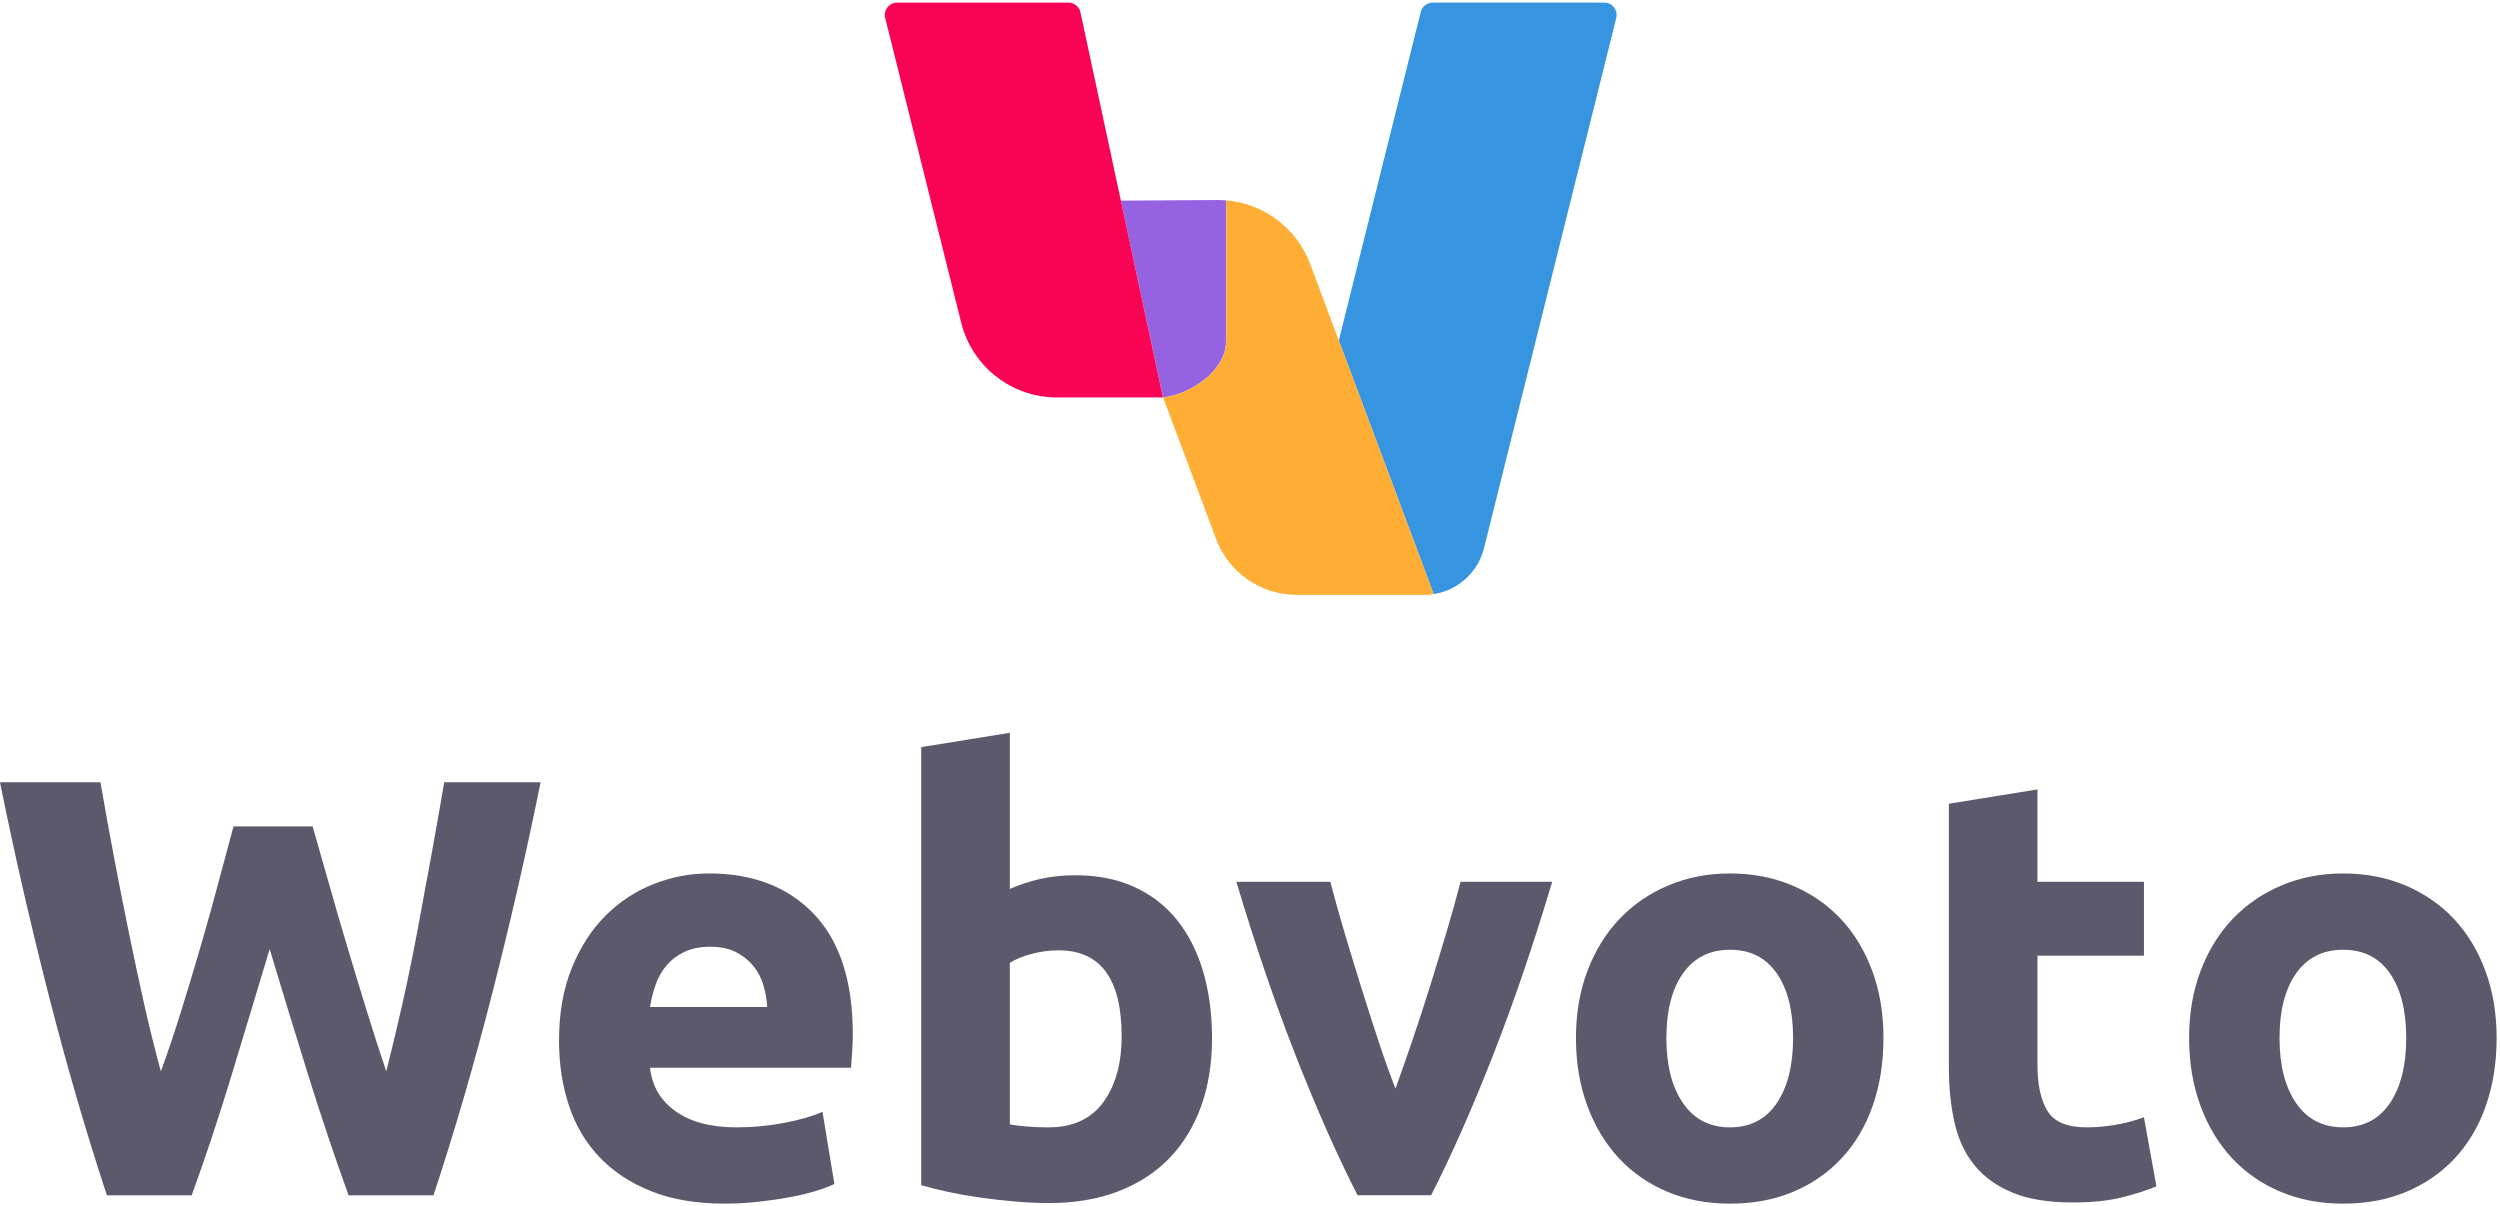 <svg width="599" height="289" viewBox="0 0 599 289" fill="none" xmlns="http://www.w3.org/2000/svg">
<path d="M384.394 0.625H343.277C341.923 0.625 340.742 1.547 340.414 2.864L320.776 81.586L343.512 142.347C349.3 141.451 354.11 137.168 355.566 131.332L387.257 4.297C387.722 2.434 386.315 0.625 384.394 0.625Z" fill="#3694E1"/>
<path d="M293.739 81.923V48.008C293.098 47.954 292.447 47.923 291.792 47.923L268.561 48.074L278.681 95.226C285.323 94.481 293.739 88.769 293.739 81.923Z" fill="#9563E1"/>
<path d="M293.774 48.008C302.81 48.757 310.699 54.655 313.925 63.271L343.511 142.347C342.772 142.462 342.019 142.529 341.254 142.529H310.691C302.08 142.529 294.376 137.177 291.353 129.101L278.68 95.226C285.331 94.499 293.774 88.778 293.774 81.923V48.008Z" fill="#FFAE35"/>
<path d="M278.68 95.226L278.65 95.226C278.659 95.226 278.672 95.226 278.68 95.222L278.68 95.226Z" fill="#FFAE35"/>
<path d="M258.875 2.958L268.561 48.074L278.645 95.226H252.472C252.224 95.226 251.98 95.209 251.741 95.177C241.533 94.548 232.811 87.364 230.302 77.311L212.089 4.297C211.625 2.434 213.032 0.625 214.952 0.625H255.989C257.379 0.625 258.582 1.596 258.875 2.958Z" fill="#F90355"/>
<path d="M278.65 95.226L268.561 48.074L278.681 95.222C278.677 95.222 278.671 95.223 278.665 95.224C278.66 95.225 278.655 95.226 278.65 95.226Z" fill="#F90355"/>
<path d="M74.906 198C76.043 201.902 77.3 206.306 78.676 211.21C80.052 216.115 81.521 221.183 83.088 226.421C84.65 231.658 86.238 236.895 87.853 242.128C89.464 247.365 91.031 252.221 92.548 256.695C93.787 251.839 95.053 246.558 96.341 240.846C97.628 235.134 98.845 229.232 99.991 223.139C101.137 217.046 102.257 210.98 103.354 204.931C104.452 198.887 105.478 193.055 106.434 187.437H129.523C126.178 204 122.333 220.807 117.983 237.844C113.633 254.886 108.93 271.072 103.863 286.397H83.53C80.212 277.258 76.986 267.666 73.857 257.622C70.729 247.578 67.645 237.511 64.614 227.418C61.569 237.511 58.525 247.578 55.485 257.622C52.44 267.666 49.254 277.258 45.927 286.397H25.612C20.554 271.072 15.855 254.886 11.518 237.844C7.177 220.802 3.336 204 0 187.437H24.081C25.032 193.055 26.085 198.887 27.231 204.931C28.377 210.98 29.568 217.046 30.811 223.139C32.05 229.232 33.316 235.134 34.603 240.846C35.891 246.558 37.205 251.844 38.541 256.695C40.254 252.03 41.918 247.081 43.537 241.844C45.153 236.611 46.728 231.374 48.25 226.137C49.772 220.904 51.175 215.853 52.458 211.002C53.741 206.146 54.91 201.818 55.954 198.009H74.906V198Z" fill="#5C596D"/>
<path d="M133.944 249.409C133.944 242.748 134.961 236.913 137.006 231.915C139.046 226.917 141.732 222.753 145.055 219.418C148.378 216.088 152.201 213.565 156.524 211.849C160.848 210.137 165.286 209.277 169.848 209.277C180.486 209.277 188.893 212.541 195.07 219.059C201.243 225.582 204.332 235.174 204.332 247.835C204.332 249.072 204.283 250.429 204.19 251.906C204.093 253.382 204 254.691 203.907 255.835H155.746C156.219 260.216 158.263 263.688 161.874 266.26C165.485 268.832 170.326 270.114 176.41 270.114C180.304 270.114 184.127 269.759 187.88 269.041C191.632 268.327 194.694 267.449 197.071 266.398L199.92 283.674C198.779 284.246 197.261 284.819 195.362 285.386C193.46 285.958 191.349 286.459 189.021 286.885C186.694 287.315 184.198 287.67 181.539 287.958C178.879 288.242 176.216 288.388 173.561 288.388C166.812 288.388 160.949 287.391 155.962 285.391C150.975 283.391 146.843 280.655 143.564 277.178C140.285 273.706 137.864 269.586 136.298 264.823C134.727 260.07 133.944 254.93 133.944 249.409ZM183.818 241.267C183.72 239.458 183.411 237.697 182.893 235.981C182.371 234.27 181.561 232.744 180.472 231.414C179.379 230.083 178.003 228.988 176.339 228.128C174.676 227.272 172.609 226.842 170.14 226.842C167.764 226.842 165.724 227.25 164.011 228.057C162.303 228.868 160.879 229.937 159.737 231.272C158.595 232.607 157.719 234.154 157.1 235.915C156.48 237.68 156.029 239.462 155.746 241.272H183.818V241.267Z" fill="#5C596D"/>
<path d="M290.402 248.837C290.402 254.837 289.521 260.26 287.765 265.116C286.003 269.972 283.463 274.114 280.14 277.541C276.813 280.969 272.728 283.612 267.888 285.466C263.042 287.324 257.533 288.251 251.36 288.251C248.794 288.251 246.108 288.131 243.311 287.892C240.51 287.652 237.753 287.342 235.045 286.965C232.337 286.583 229.749 286.131 227.28 285.608C224.81 285.085 222.624 284.535 220.726 283.967V179.007L241.957 175.579V212.993C244.329 211.946 246.803 211.135 249.369 210.567C251.935 209.995 254.688 209.711 257.635 209.711C262.954 209.711 267.657 210.638 271.742 212.496C275.826 214.354 279.246 216.993 282.003 220.421C284.756 223.849 286.849 227.968 288.273 232.775C289.689 237.578 290.402 242.935 290.402 248.837ZM268.742 248.265C268.742 234.558 263.706 227.702 253.639 227.702C251.453 227.702 249.294 227.986 247.157 228.558C245.019 229.13 243.285 229.844 241.957 230.7V269.4C243.001 269.59 244.329 269.759 245.949 269.901C247.564 270.043 249.32 270.114 251.223 270.114C257.015 270.114 261.387 268.114 264.334 264.114C267.268 260.118 268.742 254.832 268.742 248.265Z" fill="#5C596D"/>
<path d="M325.275 286.393C320.412 276.876 315.478 265.737 310.469 252.979C305.465 240.221 300.721 226.323 296.238 211.281H318.753C319.704 214.993 320.828 219.015 322.116 223.348C323.403 227.68 324.74 232.057 326.125 236.487C327.505 240.913 328.89 245.223 330.275 249.409C331.66 253.6 333.019 257.404 334.355 260.832C335.594 257.404 336.931 253.6 338.36 249.409C339.789 245.223 341.196 240.913 342.577 236.487C343.957 232.061 345.294 227.684 346.581 223.348C347.869 219.015 348.989 214.993 349.944 211.281H371.901C367.423 226.323 362.68 240.221 357.679 252.979C352.679 265.737 347.745 276.876 342.891 286.393H325.275Z" fill="#5C596D"/>
<path d="M451.278 248.695C451.278 254.597 450.424 260.003 448.712 264.903C447.003 269.808 444.53 273.994 441.3 277.471C438.069 280.947 434.198 283.634 429.684 285.537C425.171 287.439 420.113 288.393 414.506 288.393C408.997 288.393 403.984 287.439 399.475 285.537C394.961 283.634 391.089 280.947 387.859 277.471C384.629 273.998 382.111 269.808 380.306 264.903C378.5 260.003 377.598 254.597 377.598 248.695C377.598 242.793 378.522 237.414 380.376 232.558C382.231 227.702 384.793 223.56 388.071 220.132C391.35 216.705 395.244 214.039 399.758 212.137C404.267 210.235 409.183 209.281 414.506 209.281C419.923 209.281 424.883 210.235 429.396 212.137C433.905 214.044 437.777 216.705 441.012 220.132C444.242 223.56 446.76 227.702 448.565 232.558C450.375 237.414 451.278 242.793 451.278 248.695ZM429.622 248.695C429.622 242.128 428.317 236.961 425.702 233.201C423.086 229.44 419.361 227.56 414.515 227.56C409.67 227.56 405.917 229.44 403.258 233.201C400.599 236.961 399.267 242.128 399.267 248.695C399.267 255.263 400.594 260.478 403.258 264.331C405.917 268.185 409.67 270.114 414.515 270.114C419.361 270.114 423.086 268.185 425.702 264.331C428.312 260.473 429.622 255.263 429.622 248.695Z" fill="#5C596D"/>
<path d="M466.95 192.572L488.181 189.144V211.277H513.687V228.984H488.181V255.405C488.181 259.879 488.964 263.449 490.531 266.114C492.097 268.779 495.257 270.114 500.009 270.114C502.288 270.114 504.642 269.901 507.063 269.471C509.483 269.041 511.696 268.451 513.687 267.684L516.678 284.251C514.112 285.298 511.262 286.202 508.129 286.965C504.996 287.728 501.146 288.109 496.589 288.109C490.792 288.109 485.995 287.324 482.199 285.754C478.398 284.184 475.358 281.994 473.079 279.187C470.8 276.38 469.207 272.974 468.304 268.979C467.402 264.979 466.95 260.553 466.95 255.697V192.572Z" fill="#5C596D"/>
<path d="M598.191 248.695C598.191 254.597 597.337 260.003 595.624 264.903C593.916 269.808 591.442 273.994 588.212 277.471C584.982 280.947 581.11 283.634 576.597 285.537C572.083 287.439 567.025 288.393 561.419 288.393C555.91 288.393 550.896 287.439 546.387 285.537C541.874 283.634 538.002 280.947 534.772 277.471C531.542 273.998 529.024 269.808 527.218 264.903C525.413 260.003 524.51 254.597 524.51 248.695C524.51 242.793 525.435 237.414 527.289 232.558C529.143 227.702 531.705 223.56 534.984 220.132C538.263 216.705 542.157 214.039 546.671 212.137C551.18 210.235 556.096 209.281 561.419 209.281C566.835 209.281 571.796 210.235 576.309 212.137C580.818 214.044 584.69 216.705 587.925 220.132C591.155 223.56 593.673 227.702 595.478 232.558C597.283 237.414 598.191 242.793 598.191 248.695ZM576.53 248.695C576.53 242.128 575.225 236.961 572.61 233.201C569.995 229.44 566.269 227.56 561.423 227.56C556.578 227.56 552.826 229.44 550.166 233.201C547.507 236.961 546.175 242.128 546.175 248.695C546.175 255.263 547.502 260.478 550.166 264.331C552.826 268.185 556.578 270.114 561.423 270.114C566.269 270.114 569.995 268.185 572.61 264.331C575.225 260.473 576.53 255.263 576.53 248.695Z" fill="#5C596D"/>
</svg>

